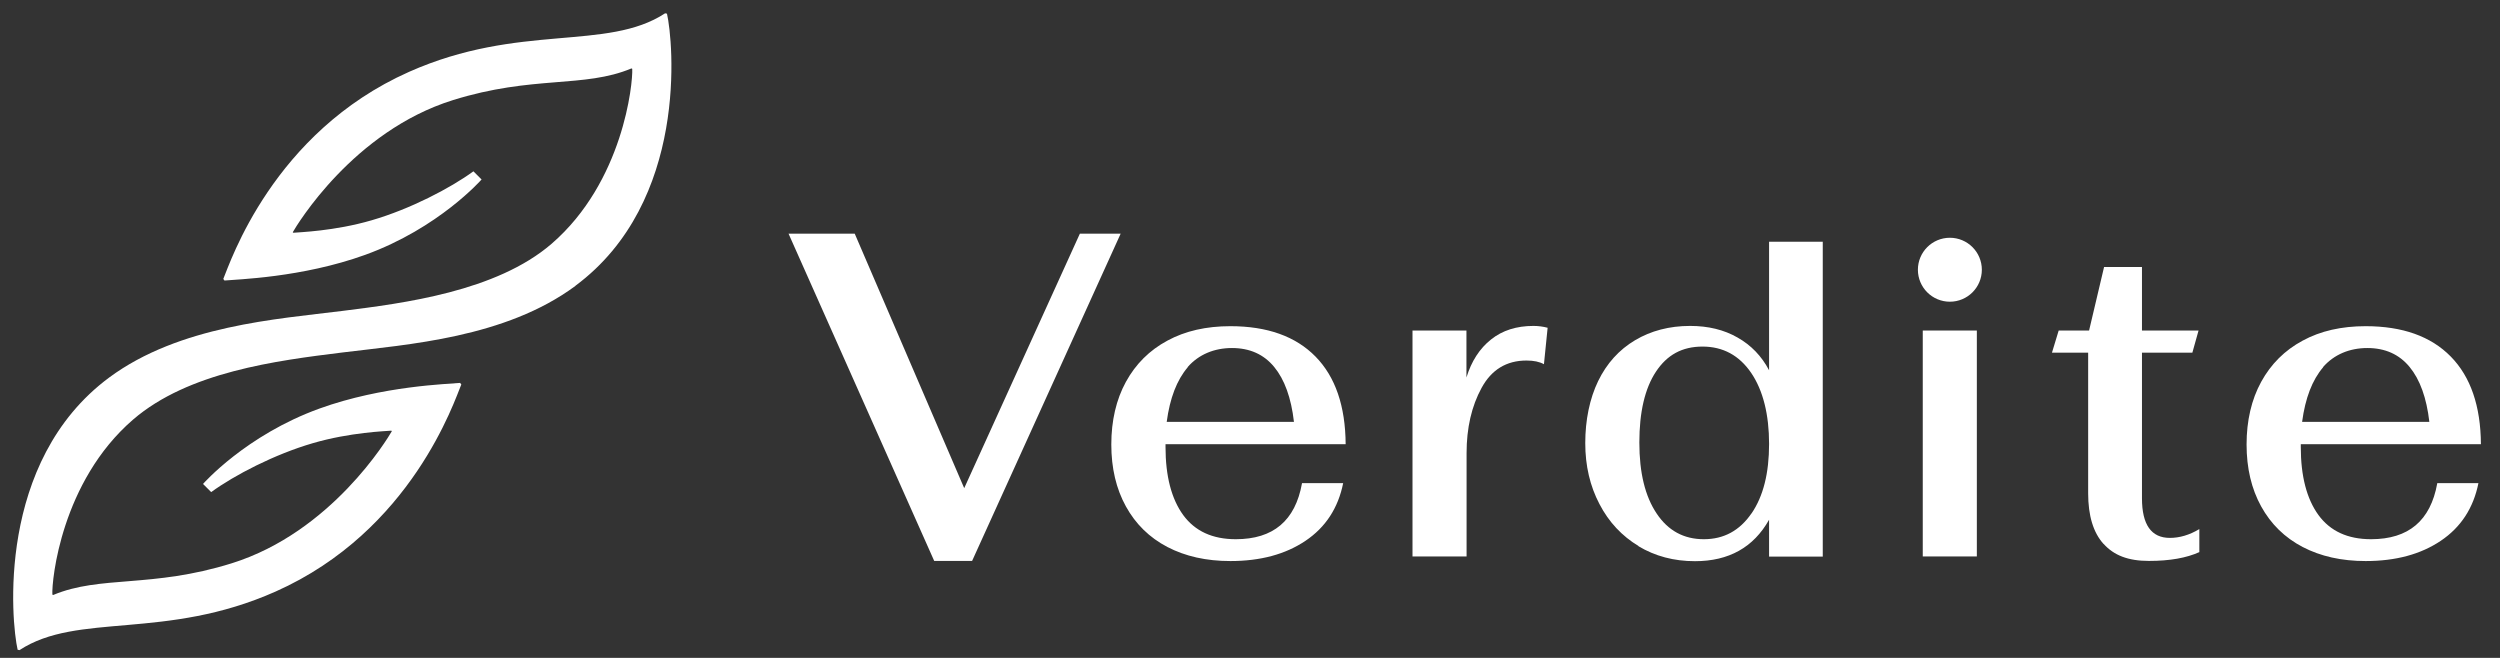 <?xml version="1.0" encoding="UTF-8"?>
<svg id="_レイヤー_1" data-name="レイヤー 1" xmlns="http://www.w3.org/2000/svg" width="190" height="50" viewBox="0 0 190 50">
  <rect x="0" y="0" width="190" height="50" fill="#333333" stroke="none"/>
  <g>
    <path d="M59.93,17.76h5.03l8.32,19.34,8.79-19.34h3.1l-11.29,24.87h-2.88l-11.07-24.87Z" fill="#fff"/>
    <path d="M98.95,36.72h3.13c-.38,1.89-1.33,3.35-2.86,4.38-1.53,1.03-3.43,1.54-5.71,1.54-1.83,0-3.43-.36-4.79-1.07-1.36-.71-2.41-1.74-3.15-3.08-.74-1.34-1.11-2.91-1.11-4.71s.37-3.41,1.11-4.76c.74-1.35,1.79-2.4,3.15-3.13,1.36-.74,2.96-1.1,4.79-1.1,2.8,0,4.96.77,6.47,2.31,1.51,1.54,2.27,3.76,2.29,6.66h-13.69v.21c0,2.22.45,3.94,1.34,5.17.9,1.23,2.23,1.84,4,1.84,2.85,0,4.52-1.41,5.03-4.24ZM90.27,27.91c-.83.97-1.36,2.35-1.6,4.15h9.67c-.21-1.82-.71-3.21-1.5-4.17-.79-.96-1.86-1.44-3.21-1.44s-2.53.49-3.37,1.45Z" fill="#fff"/>
    <path d="M107.34,25.12h4.11v3.57c.38-1.24,1-2.2,1.87-2.89.86-.69,1.94-1.03,3.22-1.03.38,0,.74.05,1.08.14l-.28,2.77c-.34-.19-.78-.28-1.33-.28-1.52,0-2.66.7-3.41,2.08-.76,1.39-1.14,3.04-1.14,4.96v7.85h-4.11v-17.17Z" fill="#fff"/>
    <path d="M124.53,41.5c-1.26-.76-2.26-1.82-2.97-3.19-.72-1.37-1.08-2.91-1.08-4.64s.33-3.37.98-4.71c.65-1.34,1.59-2.38,2.8-3.1,1.21-.72,2.61-1.09,4.19-1.09,1.37,0,2.57.29,3.6.88,1.03.58,1.83,1.41,2.4,2.49v-9.77h4.08v23.93h-4.08v-2.8c-1.18,2.1-3.06,3.15-5.63,3.15-1.6,0-3.03-.38-4.3-1.14ZM133.11,39.03c.9-1.31,1.34-3.07,1.34-5.29s-.45-4.06-1.36-5.4c-.91-1.33-2.14-2-3.7-2s-2.7.64-3.54,1.91c-.84,1.27-1.26,3.07-1.26,5.38s.44,4.09,1.31,5.39c.87,1.31,2.07,1.96,3.59,1.96s2.72-.65,3.62-1.96Z" fill="#fff"/>
    <rect x="146.13" y="25.12" width="4.11" height="17.17" fill="#fff"/>
    <path d="M159.87,41.34c-.78-.86-1.17-2.15-1.17-3.85v-10.69h-2.75l.51-1.68h2.31l1.14-4.83h2.88v4.83h4.3l-.47,1.68h-3.83v11.07c0,2.01.71,3.01,2.12,3.01.74,0,1.49-.22,2.24-.67v1.75c-.97.44-2.24.67-3.83.67s-2.67-.43-3.45-1.3Z" fill="#fff"/>
    <path d="M185.23,36.72h3.13c-.38,1.89-1.33,3.35-2.86,4.38-1.53,1.03-3.43,1.54-5.71,1.54-1.83,0-3.43-.36-4.79-1.07-1.36-.71-2.41-1.74-3.15-3.08-.74-1.34-1.11-2.91-1.11-4.71s.37-3.41,1.11-4.76c.74-1.35,1.79-2.4,3.15-3.13,1.36-.74,2.96-1.1,4.79-1.1,2.8,0,4.96.77,6.47,2.31,1.51,1.54,2.27,3.76,2.29,6.66h-13.69v.21c0,2.22.45,3.94,1.34,5.17.9,1.23,2.23,1.84,4,1.84,2.85,0,4.52-1.41,5.03-4.24ZM176.56,27.91c-.83.97-1.36,2.35-1.6,4.15h9.67c-.21-1.82-.71-3.21-1.5-4.17-.79-.96-1.86-1.44-3.21-1.44s-2.53.49-3.37,1.45Z" fill="#fff"/>
    <circle cx="148.19" cy="20.5" r="2.43" fill="#fff"/>
  </g>
  <path d="M43.73,21.72c8.62-6.39,7.44-18.59,6.96-20.68l-.14-.03c-4.42,2.9-11.07.72-19.46,4.45-10.36,4.61-13.6,14.51-14.12,15.74l.09.12c.9-.09,5.87-.21,10.69-1.95,5.61-2.03,8.85-5.73,8.85-5.73l-.62-.62c-1.77,1.29-4.81,2.87-7.73,3.72-2.84.83-5.56.91-5.96.95l-.04-.04c.32-.56,4.59-7.67,12.17-10.04,6.08-1.9,9.97-.9,13.57-2.41l.06.03c.06,1.11-.69,8.59-6.12,13.29-4.21,3.64-11.28,4.53-15.91,5.11-4.94.62-12.38,1.11-17.72,5.06C-.32,35.08.86,47.29,1.34,49.38l.14.03c4.42-2.9,11.07-.72,19.46-4.45,10.36-4.61,13.6-14.51,14.12-15.74l-.09-.12c-.9.09-5.87.21-10.69,1.95-5.61,2.03-8.85,5.73-8.85,5.73l.62.62c1.77-1.29,4.81-2.87,7.73-3.72,2.84-.83,5.56-.91,5.96-.95l.04.04c-.32.56-4.59,7.67-12.17,10.04-6.08,1.9-9.97.9-13.57,2.41l-.06-.03c-.06-1.11.69-8.59,6.12-13.29,4.21-3.64,10.91-4.49,15.91-5.11s12.38-1.11,17.72-5.06Z" fill="#fff"/>
</svg>